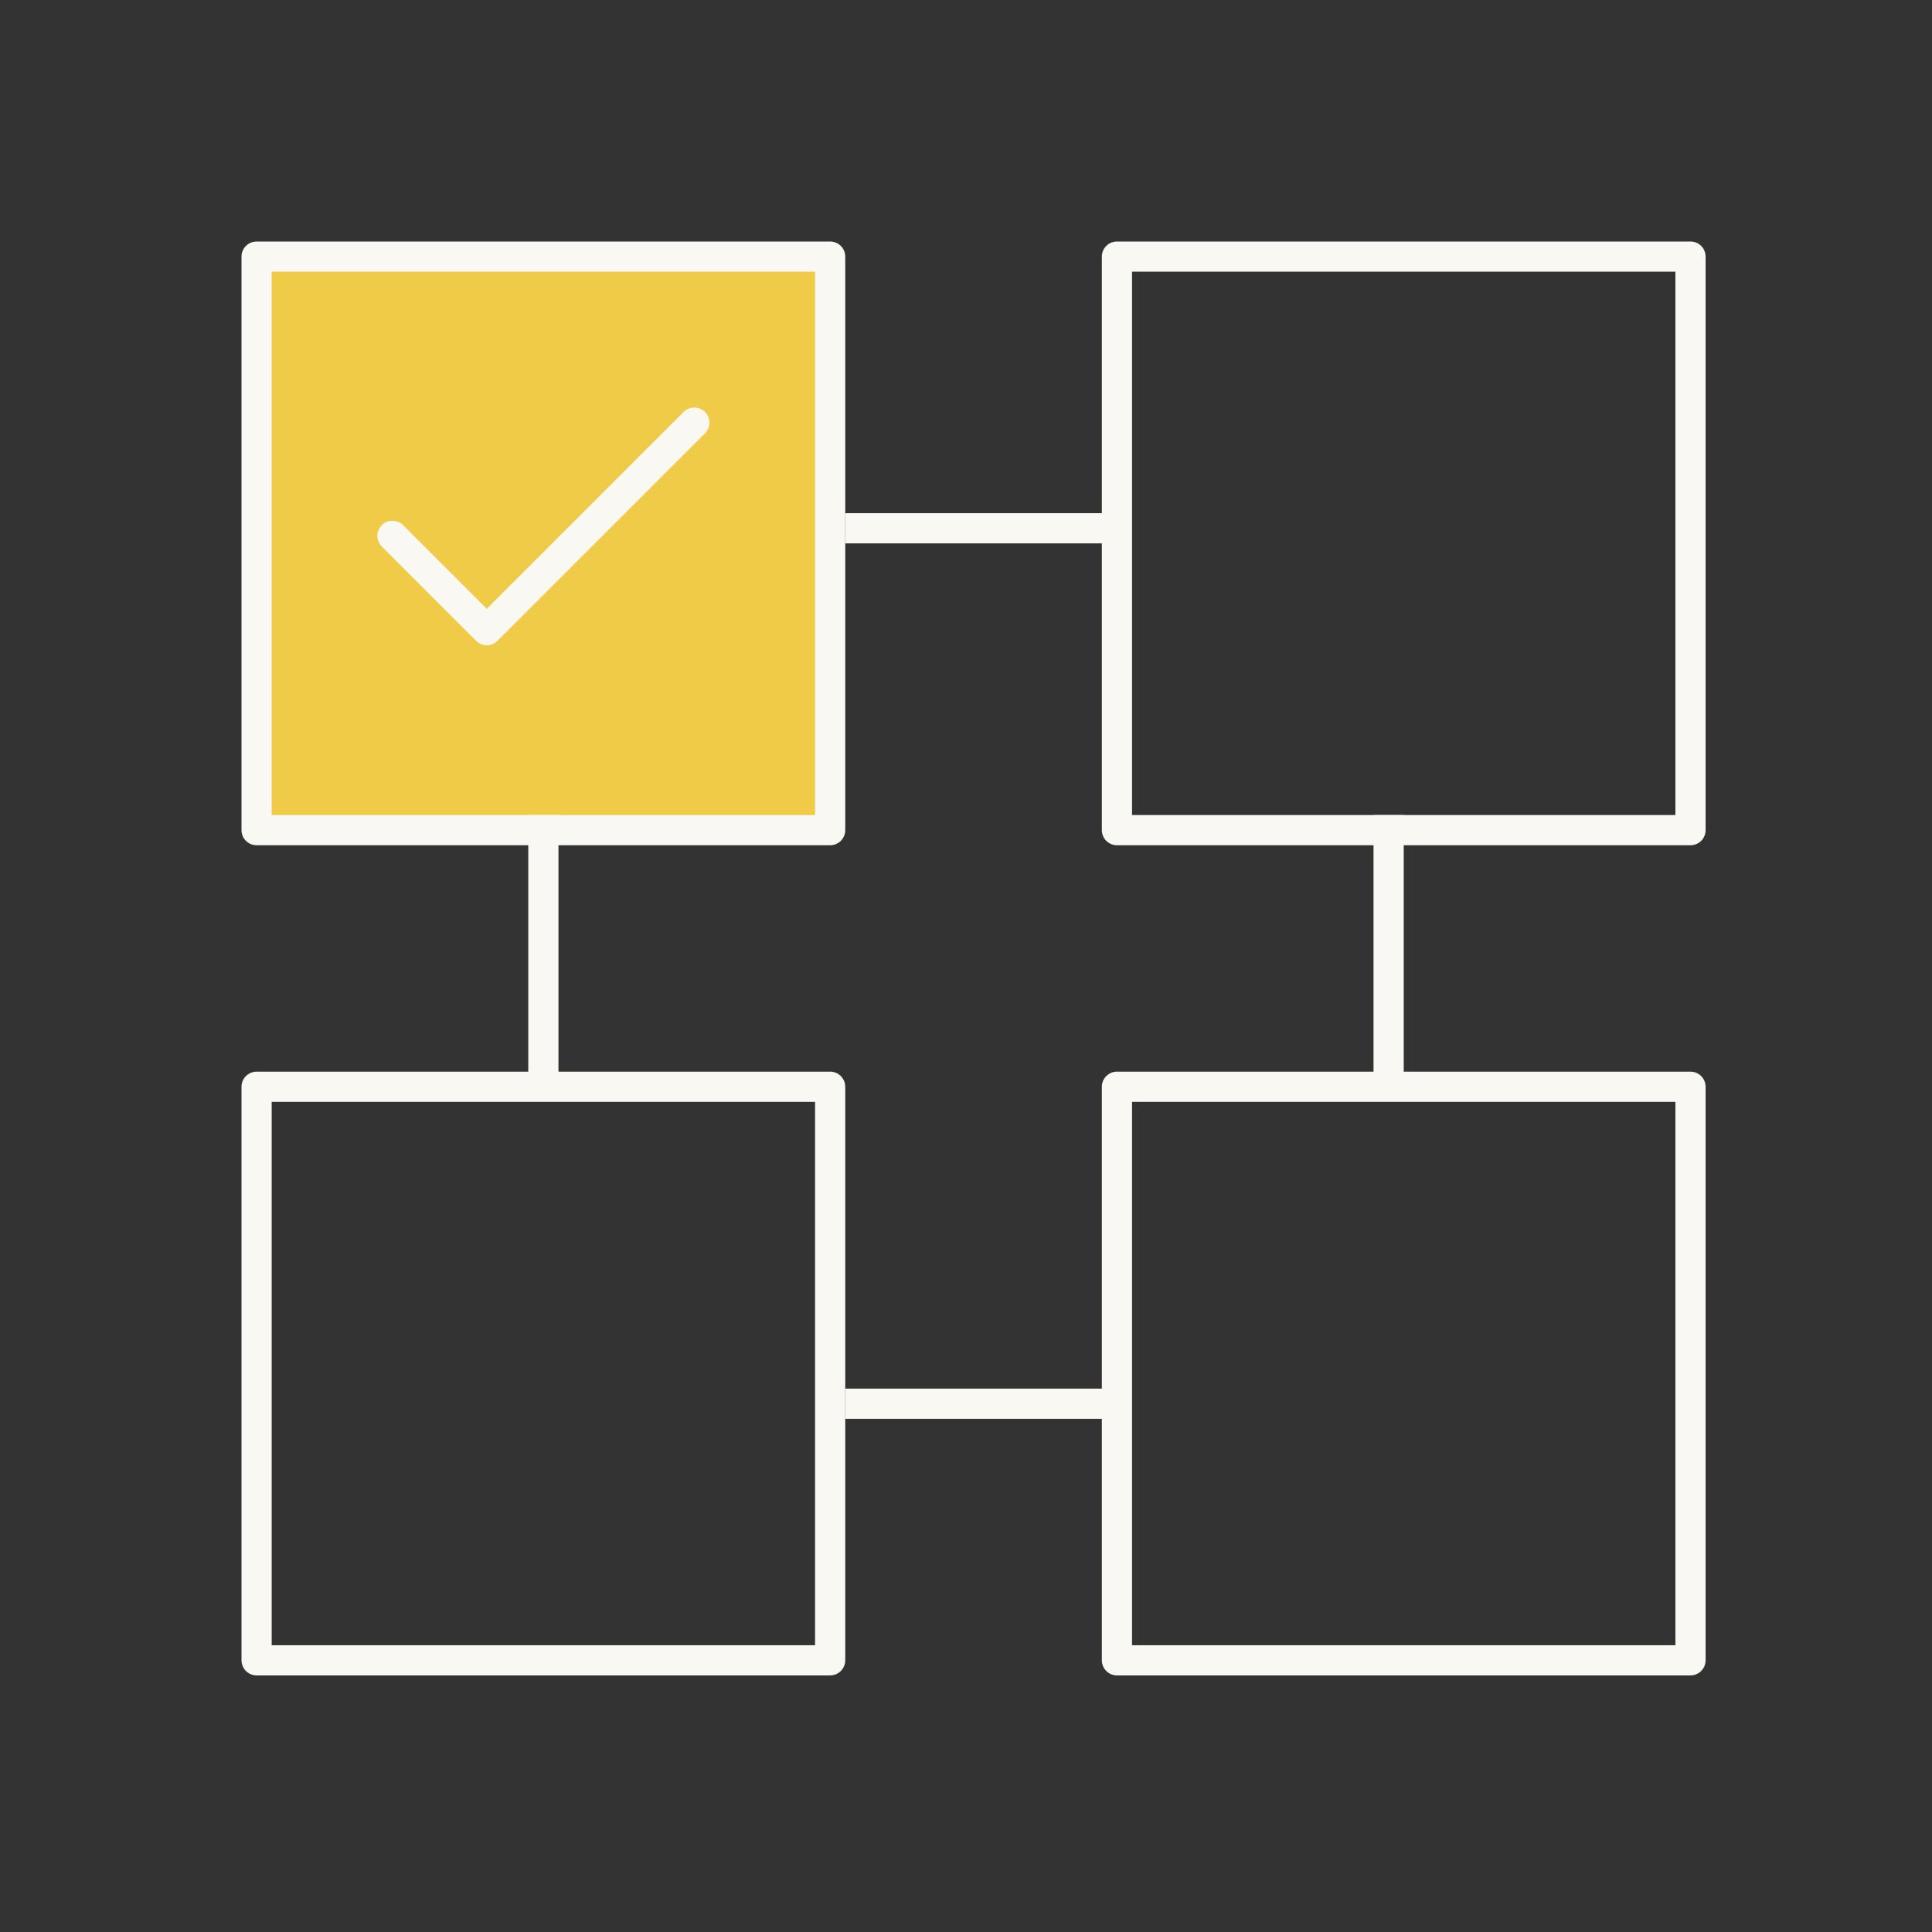 <?xml version="1.0" encoding="UTF-8"?> <svg xmlns="http://www.w3.org/2000/svg" width="64" height="64" viewBox="0 0 64 64" fill="none"><rect x="0" y="0" width="64" height="64" fill="#333333" stroke="none"/><path d="M27.5 8.5H8.5V27.5H27.5V8.5Z" fill="#F0CB47" stroke="#F9F8F3" stroke-linecap="round" stroke-linejoin="round"></path><path d="M27.5 36H8.5V55H27.5V36Z" stroke="#F9F8F3" stroke-linecap="round" stroke-linejoin="round"></path><path d="M56 36H37V55H56V36Z" stroke="#F9F8F3" stroke-linecap="round" stroke-linejoin="round"></path><path d="M56 8.5H37V27.5H56V8.5Z" stroke="#F9F8F3" stroke-linecap="round" stroke-linejoin="round"></path><line x1="28" y1="17.5" x2="37" y2="17.5" stroke="#F9F8F3"></line><line x1="28" y1="46.5" x2="37" y2="46.5" stroke="#F9F8F3"></line><line x1="18" y1="27" x2="18" y2="36" stroke="#F9F8F3"></line><line x1="46" y1="27" x2="46" y2="36" stroke="#F9F8F3"></line><path d="M23 14L16.125 20.875L13 17.75" stroke="#F9F8F3" stroke-linecap="round" stroke-linejoin="round"></path></svg> 